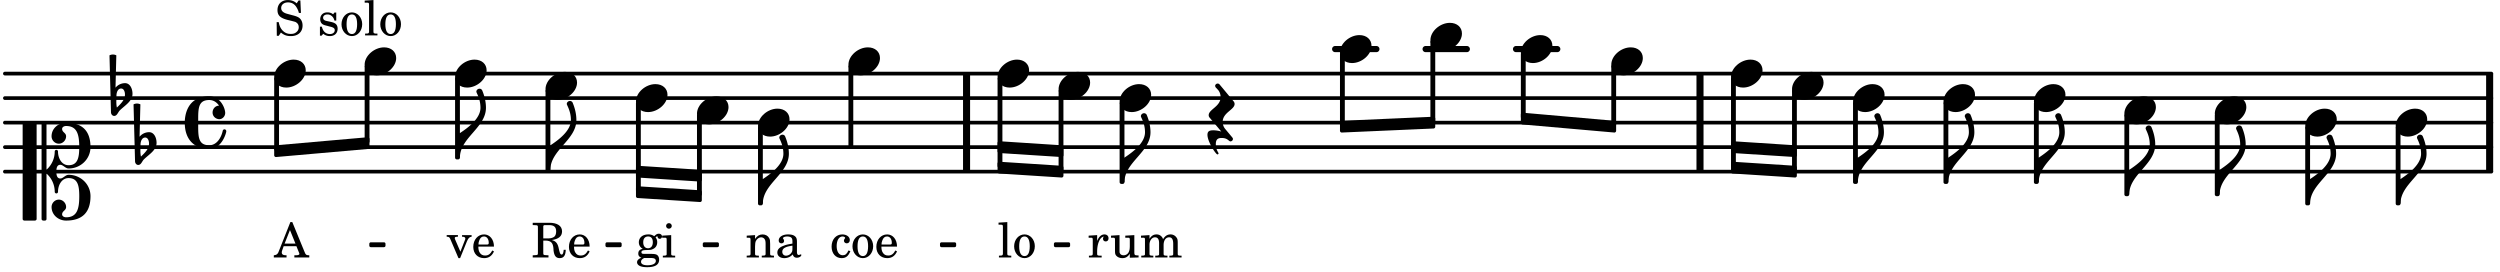 <svg xmlns="http://www.w3.org/2000/svg" xmlns:xlink="http://www.w3.org/1999/xlink" width="380" height="31pt" viewBox="0 0 285 31"><rect width="100%" height="100%" fill="#fff" rx="5"/><defs><path id="a" d="M2.219-1.594C1.109-1.594 0-.64 0 .375c0 .719.563 1.219 1.375 1.219 1.11 0 2.219-.953 2.219-1.969 0-.719-.563-1.219-1.375-1.219m0 0"/><path id="b" d="M1.875-7.516c0 .141.469.797.469 1.829 0 1.203-1.328 2.218-2.344 2.89h-.281V0H0c0-2.266 2.969-3.422 2.969-5.687 0-.688-.172-1.375-.438-2a.34.34 0 0 0-.297-.172c-.171 0-.359.14-.359.343m0 0"/><path id="o" d="M3.844 0c0-.234 0-.781.453-.781.312 0 .578.422.937.422 1.375 0 2.5-1.078 2.5-2.438 0-1.844-.937-2.781-2.78-2.781-.891 0-1.657.656-1.657 1.547 0 .453.375.843.828.843s.828-.39.828-.843c0-.407-.453-.438-.453-.844 0-.203.219-.328.453-.328 1.266 0 1.5.984 1.5 2.406 0 1.203-.172 2.063-1.219 2.063-.75 0-1.203-.75-1.203-1.563a.19.19 0 0 0-.187-.187.19.19 0 0 0-.188.187c0 .797-.344 1.547-.937 2.078V-5.39a.18.18 0 0 0-.188-.187H2.36c-.109 0-.203.078-.203.187V5.391c0 .109.094.187.203.187h.172a.18.18 0 0 0 .188-.187V.219c.594.531.937 1.281.937 2.078 0 .11.094.187.188.187a.19.19 0 0 0 .187-.187c0-.813.453-1.563 1.203-1.563 1.047 0 1.22.86 1.22 2.063 0 1.422-.235 2.406-1.5 2.406-.235 0-.454-.125-.454-.328 0-.406.453-.437.453-.844 0-.453-.375-.843-.828-.843s-.828.39-.828.843c0 .89.765 1.547 1.656 1.547 1.844 0 2.781-.937 2.781-2.781 0-1.36-1.125-2.438-2.5-2.438-.359 0-.625.422-.937.422-.453 0-.453-.547-.453-.781M1.39 5.578c.109 0 .203-.078.203-.187V-5.391c0-.109-.094-.187-.203-.187H.203c-.11 0-.203.078-.203.187V5.391c0 .109.094.187.203.187Zm0 0"/><path id="p" d="M.406-.328c.016-.39.188-.766.532-.766.296 0 .437.344.437.688 0 .61-.484 1.062-.922 1.484A3.3 3.3 0 0 1 .391.391V.28Zm-.625 1.937c0 .22.157.422.36.422.343 0 .422-.406.656-.64C1.39.813 2.234.344 2.234-.484c0-.61-.296-1.22-.843-1.22a1.41 1.41 0 0 0-1.094.517L.39-4.876A.85.85 0 0 0 0-4.969a.85.85 0 0 0-.39.094Zm0 0"/><path id="q" d="M2.797-3C.203-3 0-.719 0 0c0 2.063 1.219 3 2.797 3C4.234 3 4.734 1.172 4.734.984c0-.125-.093-.218-.203-.218a.2.2 0 0 0-.203.172c-.187.843-.719 1.64-1.531 1.64-1.203 0-1.266-.86-1.266-2.172v-.812c0-1.313.063-2.172 1.266-2.172.469 0 .844.25 1.11.64-.454.016-.735.391-.735.782 0 .515.453.765.765.765.36 0 .672-.328.672-.718C4.61-1.641 4.063-3 2.797-3m0 0"/><path id="v" d="M-.156-.844c0 .094.031.203.125.297L1.28 1.016A3.4 3.4 0 0 0 .375.875c-.469 0-.672.125-.672.516 0 .78.953 2.234 1.14 2.234A.134.134 0 0 0 .97 3.5c0-.062-.313-.406-.313-1.047 0-.484.172-.703.672-.703.688 0 .797.39 1 .39a.29.29 0 0 0 .281-.28c0-.048-.03-.11-.078-.173L1.75.75a1.27 1.27 0 0 1-.312-.828c0-1.078 1.359-1.39 1.359-2.047a.47.47 0 0 0-.11-.297L1.064-4.375a.28.28 0 0 0-.204-.078c-.14 0-.28.125-.28.266 0 .046.03.109.062.171l.265.282c.203.234.297.547.297.828 0 1.078-1.36 1.39-1.36 2.062m0 0"/><path id="c" d="M1.61-.656.983-2.11C.97-2.156.97-2.188.97-2.22c0-.094.062-.14.297-.14h.062v-.188H.047v.188h.047c.203 0 .281.062.36.25L1.39.078h.187l.781-1.922c.157-.36.282-.484.5-.515h.032v-.188H1.797v.188h.078c.188 0 .297.078.297.203 0 .062-.016.14-.063.219Zm0 0"/><path id="d" d="M2.547-1.234c0-.813-.469-1.391-1.125-1.391-.703 0-1.234.594-1.234 1.422 0 .766.5 1.281 1.234 1.281.531 0 .89-.25 1.125-.765l-.188-.11c-.234.422-.468.578-.828.578-.281 0-.484-.11-.625-.36-.094-.155-.14-.359-.14-.655ZM.78-1.47c0-.172.016-.281.078-.437.11-.328.282-.485.547-.485.328 0 .547.282.547.735 0 .14-.047.187-.219.187Zm0 0"/><path id="e" d="M1.344-1.922h.312c.563.031.782.25.844.86l.016.28c.078.61.28.86.703.86.453 0 .672-.297.687-.953h-.234c-.031.375-.094.547-.235.547-.124 0-.187-.094-.28-.469l-.079-.36c-.125-.5-.344-.718-.765-.827q1.17-.165 1.171-.985c0-.625-.53-.984-1.453-.984H.141v.265h.093c.313 0 .422.016.47.079.03.046.03.046.03.328v2.61c0 .28 0 .28-.03.343-.048.047-.157.078-.47.078H.141V0h1.797v-.25h-.094c-.313 0-.422-.031-.469-.078-.031-.063-.031-.063-.031-.344Zm0-.25v-1.203c-.016-.297.015-.328.375-.312h.297c.547 0 .797.218.797.718 0 .281-.079.5-.22.61-.14.109-.39.187-.64.187Zm0 0"/><path id="f" d="M1.078-.406c-.312 0-.328-.016-.39-.047C.656-.47.625-.531.625-.593c0-.173.14-.235.516-.25.515-.016.593-.016.78-.11.329-.14.5-.422.5-.781a.8.8 0 0 0-.187-.547c.094-.094.141-.125.188-.125.015 0 .047.015.047.078.031.125.11.203.25.203s.25-.125.25-.266c0-.187-.156-.312-.36-.312-.187 0-.28.047-.53.281a1.07 1.07 0 0 0-.673-.203c-.656 0-1.078.36-1.078.906 0 .313.172.594.453.735-.36.078-.515.234-.515.547 0 .234.109.375.359.468-.328.125-.5.297-.5.516 0 .172.11.312.281.406.219.11.485.156.875.156.907 0 1.36-.28 1.36-.859 0-.281-.125-.5-.313-.578C2.172-.391 2-.406 1.625-.406Zm.313-1.985c.343 0 .53.235.53.657s-.202.687-.546.687-.547-.266-.547-.672c0-.437.203-.672.563-.672M1.344.063c.453 0 .484 0 .562.015.235.016.36.14.36.313 0 .312-.36.5-.97.5C.845.89.579.75.579.5c0-.172.094-.297.36-.437Zm0 0"/><path id="g" d="m1.125-2.547-1.031.063v.234h.281c.203 0 .234.031.234.266v1.562c0 .094 0 .125-.03.14-.032.063-.141.079-.376.079H.172V0h1.406v-.203h-.031c-.375 0-.422-.031-.422-.234Zm-.25-1.36a.317.317 0 0 0-.328.313c0 .172.14.313.312.313.188 0 .329-.14.329-.313a.313.313 0 0 0-.313-.312m0 0"/><path id="h" d="m1.094-2.547-.953.063v.234h.203c.203 0 .234.031.234.266v1.562c0 .094-.015.125-.031.14-.031.063-.14.079-.375.079H.14V0h1.39v-.203h-.015c-.375 0-.422-.031-.422-.234v-.797c0-.282.031-.516.093-.641.125-.25.36-.422.594-.422.157 0 .313.078.39.188.095.125.126.28.126.547v1.14c0 .094-.016.125-.031.14-.047.063-.157.079-.391.079h-.016V0H3.25v-.203h-.031c-.36 0-.406-.031-.406-.234v-1.094c0-.39-.016-.5-.11-.672-.14-.266-.422-.422-.75-.422-.344 0-.625.156-.86.516Zm0 0"/><path id="i" d="M2.469-1.766c0-.343-.063-.515-.219-.64-.172-.156-.437-.219-.797-.219-.61 0-1.062.281-1.062.688 0 .203.125.328.312.328.172 0 .297-.11.297-.282a.47.47 0 0 0-.078-.218C.89-2.156.875-2.156.875-2.188c0-.109.219-.203.484-.203.172 0 .375.047.454.125.109.094.14.22.14.47v.218c-.562.094-.75.14-1.016.25-.468.172-.703.422-.703.766 0 .39.313.64.797.64.375 0 .719-.156.953-.422.094.266.22.375.485.375.25 0 .5-.156.5-.312 0-.031-.016-.063-.047-.063s-.047 0-.094.016c-.078.031-.11.047-.14.047-.157 0-.22-.11-.22-.375Zm-.516.672c0 .328-.016.407-.11.547a.76.76 0 0 1-.624.344c-.25 0-.422-.188-.422-.438 0-.218.11-.39.36-.5.155-.078.374-.14.796-.203Zm0 0"/><path id="j" d="M2.984-3.984h-.203l-.219.328c-.265-.25-.609-.375-1-.375-.718 0-1.187.453-1.187 1.14 0 .594.297.891 1.094 1.11l.515.125c.407.11.454.11.563.203.172.125.25.297.25.516a.67.67 0 0 1-.25.546c-.172.157-.36.22-.656.22-.407 0-.688-.126-.953-.407-.22-.25-.344-.516-.422-.938H.28L.297.047h.219l.25-.375c.359.297.656.406 1.14.406.813 0 1.328-.469 1.328-1.203 0-.344-.109-.625-.328-.828-.156-.14-.375-.234-.812-.344l-.578-.156c-.485-.125-.72-.344-.72-.672 0-.375.313-.64.782-.64.375 0 .688.156.906.468.157.235.266.453.329.735h.234Zm0 0"/><path id="l" d="M2.14-2.61h-.203l-.156.204c-.187-.156-.39-.219-.672-.219-.468 0-.796.313-.796.781 0 .219.078.407.203.516s.25.156.578.234l.281.078c.438.094.594.204.594.422 0 .266-.235.438-.547.438C.953-.156.625-.453.5-1H.281V.031H.47l.187-.218c.235.187.469.265.75.265.547 0 .89-.328.89-.844 0-.234-.077-.421-.218-.546-.14-.11-.25-.157-.578-.235l-.281-.062c-.297-.063-.297-.063-.39-.11a.32.32 0 0 1-.188-.297c0-.218.203-.375.5-.375.203 0 .375.079.53.22.126.124.188.233.266.483h.204Zm0 0"/><path id="m" d="M1.375-2.625c-.672 0-1.187.594-1.187 1.36 0 .75.53 1.343 1.187 1.343.656 0 1.172-.594 1.172-1.36 0-.75-.516-1.343-1.172-1.343m0 .234c.39 0 .594.391.594 1.11 0 .734-.203 1.125-.594 1.125-.406 0-.61-.39-.61-1.11q0-1.125.61-1.125m0 0"/><path id="n" d="m1.11-4.031-1 .062v.235h.265c.203 0 .234.03.234.265v3.047c-.015.094-.015.125-.046.14-.032.063-.141.079-.375.079H.156V0h1.407v-.203H1.53c-.36 0-.422-.031-.422-.234Zm0 0"/><path id="r" d="M2.063-4.031h-.22L.579-.844c-.14.438-.281.563-.594.594h-.03V0h1.452v-.25h-.11C1-.25.86-.36.86-.562c0-.079.016-.141.047-.235l.172-.484h1.453l.297.734c.031.094.047.125.047.14 0 .094-.14.157-.344.157h-.234V0H4v-.25h-.078c-.281-.016-.328-.047-.453-.36Zm-.266.906.625 1.547H1.187Zm0 0"/><path id="s" d="m1.078-2.547-.969.063v.234h.235c.203 0 .234.031.234.266v1.562c-.015.094-.015.125-.031.14C.5-.218.39-.202.157-.202H.14V0h1.453v-.203H1.5c-.375 0-.422-.031-.422-.234v-.297c.016-.907.344-1.61.766-1.641a.34.34 0 0 0-.094.25c0 .172.125.297.297.297.203 0 .328-.14.328-.36 0-.265-.187-.437-.469-.437-.343 0-.64.266-.828.75Zm0 0"/><path id="t" d="m2.25.031 1-.031v-.234h-.14c-.313-.016-.344-.047-.344-.407v-1.906l-1.032.063v.234h.282c.203 0 .234.031.234.266v.672c0 .312-.031.5-.11.671a.63.63 0 0 1-.609.391c-.156 0-.312-.062-.375-.172-.078-.11-.078-.156-.078-.453v-1.672l-.969.063v.234h.22c.202 0 .233.031.233.266v1.187c0 .281.016.406.094.531.156.22.422.344.75.344.36 0 .61-.14.844-.5Zm0 0"/><path id="u" d="m1.094-2.547-.969.063v.234h.219c.219 0 .234.031.234.266v1.562c0 .094 0 .125-.031.14-.031.063-.14.079-.375.079H.156V0h1.375v-.203h-.015c-.36 0-.422-.031-.422-.234v-1.016c0-.484.281-.844.625-.844.312 0 .468.219.468.672v1.219c0 .062 0 .11-.03.125-.032.062-.141.078-.376.078H1.75V0h1.39v-.203h-.015c-.375 0-.422-.031-.422-.234v-.97c0-.546.25-.89.64-.89.298 0 .454.235.454.735v1.14c0 .078 0 .125-.031.14-.032.063-.141.079-.375.079h-.032V0H4.75v-.203h-.031c-.36 0-.407-.031-.407-.234v-1.235c0-.344-.03-.469-.171-.64a.8.8 0 0 0-.641-.313c-.36 0-.625.156-.86.547a.76.76 0 0 0-.75-.547c-.343 0-.577.156-.796.5Zm0 0"/><path id="w" d="M2.11-.797c-.172.39-.36.547-.641.547-.438 0-.703-.406-.703-1.047 0-.656.265-1.094.672-1.094.156 0 .296.079.296.157 0 .015 0 .03-.03.062-.079.11-.11.172-.11.25 0 .188.14.313.328.313.203 0 .344-.157.344-.375 0-.375-.375-.641-.86-.641-.718 0-1.218.578-1.218 1.39 0 .782.468 1.313 1.14 1.313.484 0 .766-.219 1-.797Zm0 0"/></defs><path fill="none" stroke="#000" stroke-linecap="round" stroke-miterlimit="10" stroke-width=".423" d="M.559 19.566h283.453M.559 16.773h283.453M.559 13.98h283.453M.559 11.184h283.453M.559 8.39h283.453"/><path fill="none" stroke="#000" stroke-miterlimit="10" stroke-width=".804" d="M283.82 19.566V8.391M110.188 19.566V8.391M193.8 19.566V8.391"/><path fill="none" stroke="#000" stroke-linecap="round" stroke-miterlimit="10" stroke-width=".703" d="M172.828 5.594h4.703M162.52 5.594h4.699M152.207 5.594h4.703"/><use xlink:href="#a" x="221.558" y="11.184"/><path fill="none" stroke="#000" stroke-linejoin="round" stroke-miterlimit="10" stroke-width=".399" d="M197.535 18.926h.153V8.973h-.153Zm0 0"/><path d="M197.535 18.926h.149V8.973h-.149Zm0 0"/><use xlink:href="#a" x="204.291" y="9.787"/><path fill="none" stroke="#000" stroke-linejoin="round" stroke-miterlimit="10" stroke-width=".399" d="M204.492 19.352h.149v-8.985h-.149Zm0 0"/><path d="M204.492 19.352h.149v-8.985h-.149Zm0 0"/><use xlink:href="#a" x="211.248" y="11.184"/><path fill="none" stroke="#000" stroke-linejoin="round" stroke-miterlimit="10" stroke-width=".399" d="M211.445 20.766h.153v-9h-.153Zm0 0"/><path d="M211.445 20.766h.153v-9h-.153Zm0 0"/><use xlink:href="#b" x="211.798" y="20.766"/><path fill="none" stroke="#000" stroke-linejoin="round" stroke-miterlimit="10" stroke-width=".399" d="M197.535 16.3v.946l7.106.457v-.941Zm0 0"/><path d="M197.535 16.3v.946l7.106.457v-.941Zm0 0"/><path fill="none" stroke="#000" stroke-linejoin="round" stroke-miterlimit="10" stroke-width=".399" d="M197.535 18.637v.945l7.106.457v-.941Zm0 0"/><path d="M197.535 18.637v.945l7.106.457v-.941Zm0 0"/><use xlink:href="#a" x="152.757" y="5.595"/><path fill="none" stroke="#000" stroke-linejoin="round" stroke-miterlimit="10" stroke-width=".399" d="M152.957 14.227h.152V6.176h-.152Zm0 0"/><path d="M152.957 14.227h.152V6.176h-.152Zm0 0"/><use xlink:href="#a" x="163.068" y="4.198"/><path fill="none" stroke="#000" stroke-linejoin="round" stroke-miterlimit="10" stroke-width=".399" d="M163.266 13.793h.152V4.781h-.152Zm0 0"/><path d="M163.266 13.793h.152V4.781h-.152Zm0 0"/><use xlink:href="#a" x="173.378" y="5.595"/><path fill="none" stroke="#000" stroke-linejoin="round" stroke-miterlimit="10" stroke-width=".399" d="M173.578 13.344h.152V6.176h-.152Zm0 0"/><path d="M173.578 13.344h.149V6.176h-.149Zm0 0"/><use xlink:href="#a" x="183.688" y="6.993"/><path fill="none" stroke="#000" stroke-linejoin="round" stroke-miterlimit="10" stroke-width=".399" d="M183.887 14.215h.152v-6.64h-.152Zm0 0"/><path d="M183.887 14.215h.152v-6.64h-.152Zm0 0"/><use xlink:href="#a" x="197.335" y="8.39"/><use xlink:href="#a" x="273.108" y="13.979"/><path fill="none" stroke="#000" stroke-linejoin="round" stroke-miterlimit="10" stroke-width=".399" d="M273.309 23.21h.148V14.56h-.148Zm0 0"/><path d="M273.309 23.21h.148v-8.647h-.148Zm0 0"/><use xlink:href="#b" x="273.658" y="23.211"/><path fill="none" stroke="#000" stroke-linejoin="round" stroke-miterlimit="10" stroke-width=".399" d="M31.457 16.762v.941l10.465-.918v-.941Zm0 0"/><path d="M31.457 16.762v.941l10.465-.918v-.941Zm0 0"/><path fill="none" stroke="#000" stroke-linejoin="round" stroke-miterlimit="10" stroke-width=".338" d="M42.27 28.008h1.507v-.215H42.27Zm0 0"/><path d="M42.27 28.008h1.507v-.215H42.27Zm0 0"/><path fill="none" stroke="#000" stroke-linejoin="round" stroke-miterlimit="10" stroke-width=".338" d="M69.191 28.008H70.7v-.215h-1.508Zm0 0"/><path d="M69.191 28.008H70.7v-.215h-1.508Zm0 0"/><path fill="none" stroke="#000" stroke-linejoin="round" stroke-miterlimit="10" stroke-width=".399" d="M72.7 19.098v.941l7.109.461v-.945Zm0 0"/><path d="M72.7 19.098v.941l7.109.461v-.945Zm0 0"/><path fill="none" stroke="#000" stroke-linejoin="round" stroke-miterlimit="10" stroke-width=".399" d="M72.7 21.434v.941l7.109.457v-.941Zm0 0"/><path d="M72.7 21.434v.941l7.109.457v-.941Zm0 0"/><path fill="none" stroke="#000" stroke-linejoin="round" stroke-miterlimit="10" stroke-width=".338" d="M80.285 28.008h1.504v-.215h-1.504Zm0 0"/><path d="M80.285 28.008h1.504v-.215h-1.504Zm0 0"/><path fill="none" stroke="#000" stroke-linejoin="round" stroke-miterlimit="10" stroke-width=".338" d="M107.328 28.008h1.504v-.215h-1.504Zm0 0"/><path d="M107.328 28.008h1.504v-.215h-1.504Zm0 0"/><path fill="none" stroke="#000" stroke-linejoin="round" stroke-miterlimit="10" stroke-width=".399" d="M113.922 16.3v.946l7.11.457v-.941Zm0 0"/><path d="M113.922 16.3v.946l7.11.457v-.941Zm0 0"/><path fill="none" stroke="#000" stroke-linejoin="round" stroke-miterlimit="10" stroke-width=".399" d="M113.922 18.637v.945l7.11.457v-.941Zm0 0"/><path d="M113.922 18.637v.945l7.11.457v-.941Zm0 0"/><path fill="none" stroke="#000" stroke-linejoin="round" stroke-miterlimit="10" stroke-width=".338" d="M120.316 28.008h1.508v-.215h-1.508Zm0 0"/><path d="M120.316 28.008h1.508v-.215h-1.508Zm0 0"/><path fill="none" stroke="#000" stroke-linejoin="round" stroke-miterlimit="10" stroke-width=".399" d="M152.957 13.969v.941l10.461-.46v-.942Zm0 0"/><path d="M152.957 13.969v.941l10.461-.46v-.942Zm0 0"/><path fill="none" stroke="#000" stroke-linejoin="round" stroke-miterlimit="10" stroke-width=".399" d="M173.578 13.047v.945l10.461.918v-.941Zm0 0"/><path d="M173.578 13.047v.945l10.461.918v-.941Zm0 0"/><use xlink:href="#b" x="242.728" y="22.163"/><use xlink:href="#b" x="222.108" y="20.766"/><use xlink:href="#a" x="231.868" y="11.184"/><path fill="none" stroke="#000" stroke-linejoin="round" stroke-miterlimit="10" stroke-width=".399" d="M232.066 20.766h.153v-9h-.153Zm0 0"/><path d="M232.066 20.766h.153v-9h-.153Zm0 0"/><use xlink:href="#b" x="232.418" y="20.766"/><use xlink:href="#a" x="242.178" y="12.582"/><path fill="none" stroke="#000" stroke-linejoin="round" stroke-miterlimit="10" stroke-width=".399" d="M242.379 22.164h.148v-9h-.148Zm0 0"/><path d="M242.379 22.164h.148v-9h-.148Zm0 0"/><path fill="none" stroke="#000" stroke-linejoin="round" stroke-miterlimit="10" stroke-width=".399" d="M221.758 20.766h.152v-9h-.152Zm0 0"/><path d="M221.758 20.766h.148v-9h-.148Zm0 0"/><use xlink:href="#a" x="252.488" y="12.582"/><path fill="none" stroke="#000" stroke-linejoin="round" stroke-miterlimit="10" stroke-width=".399" d="M252.688 22.164h.152v-9h-.153Zm0 0"/><path d="M252.688 22.164h.152v-9h-.153Zm0 0"/><use xlink:href="#b" x="253.038" y="22.163"/><use xlink:href="#a" x="262.798" y="13.979"/><path fill="none" stroke="#000" stroke-linejoin="round" stroke-miterlimit="10" stroke-width=".399" d="M262.996 23.21h.152V14.56h-.152Zm0 0"/><path d="M262.996 23.21h.152v-8.647h-.152Zm0 0"/><use xlink:href="#b" x="263.348" y="23.211"/><use xlink:href="#a" x="72.5" y="11.184"/><use xlink:href="#a" x="51.88" y="8.39"/><use xlink:href="#c" x="50.875" y="29.349"/><use xlink:href="#d" x="53.766" y="29.349"/><path fill="none" stroke="#000" stroke-linejoin="round" stroke-miterlimit="10" stroke-width=".399" d="M52.078 17.973h.152v-9h-.152Zm0 0"/><path d="M52.078 17.973h.152v-9h-.152Zm0 0"/><use xlink:href="#b" x="52.43" y="17.971"/><use xlink:href="#a" x="62.189" y="9.787"/><use xlink:href="#e" x="60.589" y="29.349"/><use xlink:href="#d" x="64.672" y="29.349"/><path fill="none" stroke="#000" stroke-linejoin="round" stroke-miterlimit="10" stroke-width=".399" d="M62.39 19.367h.15v-9h-.15Zm0 0"/><path d="M62.39 19.367h.15v-9h-.15Zm0 0"/><use xlink:href="#b" x="62.739" y="19.369"/><use xlink:href="#f" x="72.5" y="29.349"/><use xlink:href="#g" x="75.391" y="29.349"/><path fill="none" stroke="#000" stroke-linejoin="round" stroke-miterlimit="10" stroke-width=".399" d="M72.7 21.723h.152v-9.957h-.153Zm0 0"/><path d="M72.7 21.723h.152v-9.957h-.153Zm0 0"/><use xlink:href="#a" x="79.456" y="12.582"/><path fill="none" stroke="#000" stroke-linejoin="round" stroke-miterlimit="10" stroke-width=".399" d="M79.656 22.145h.153v-8.98h-.153Zm0 0"/><path d="M79.656 22.148h.153v-8.984h-.153Zm0 0"/><use xlink:href="#a" x="86.413" y="13.979"/><use xlink:href="#h" x="84.983" y="29.349"/><use xlink:href="#i" x="88.384" y="29.349"/><use xlink:href="#a" x="31.259" y="8.39"/><use xlink:href="#j" x="31.259" y="4.037"/><use xlink:href="#k" x="34.661" y="4.037"/><use xlink:href="#l" x="36.192" y="4.037"/><use xlink:href="#m" x="38.743" y="4.037"/><use xlink:href="#n" x="41.464" y="4.037"/><use xlink:href="#m" x="43.165" y="4.037"/><use xlink:href="#o" x="2.582" y="19.568"/><use xlink:href="#p" x="12.871" y="11.184"/><use xlink:href="#p" x="15.614" y="16.773"/><use xlink:href="#q" x="21.063" y="13.979"/><use xlink:href="#r" x="31.259" y="29.349"/><path fill="none" stroke="#000" stroke-linejoin="round" stroke-miterlimit="10" stroke-width=".399" d="M31.457 17.012h.152v-8.04h-.152Zm0 0"/><path d="M31.457 17.012h.152v-8.04h-.152Zm0 0"/><use xlink:href="#a" x="41.569" y="6.993"/><path fill="none" stroke="#000" stroke-linejoin="round" stroke-miterlimit="10" stroke-width=".399" d="M41.77 16.137h.152V7.574h-.152Zm0 0"/><path d="M41.77 16.14h.152V7.575h-.152Zm0 0"/><path fill="none" stroke="#000" stroke-linejoin="round" stroke-miterlimit="10" stroke-width=".399" d="M113.922 18.926h.152V8.973h-.152Zm0 0"/><path d="M113.922 18.926h.152V8.973h-.152Zm0 0"/><use xlink:href="#a" x="120.68" y="9.787"/><path fill="none" stroke="#000" stroke-linejoin="round" stroke-miterlimit="10" stroke-width=".399" d="M120.879 19.352h.152v-8.985h-.152Zm0 0"/><path d="M120.879 19.352h.152v-8.985h-.152Zm0 0"/><use xlink:href="#a" x="127.637" y="11.184"/><use xlink:href="#s" x="123.996" y="29.349"/><use xlink:href="#t" x="126.547" y="29.349"/><use xlink:href="#u" x="129.949" y="29.349"/><path fill="none" stroke="#000" stroke-linejoin="round" stroke-miterlimit="10" stroke-width=".399" d="M127.836 20.766h.152v-9h-.152Zm0 0"/><path d="M127.836 20.766h.152v-9h-.152Zm0 0"/><use xlink:href="#b" x="128.187" y="20.766"/><use xlink:href="#v" x="137.947" y="13.979"/><path fill="none" stroke="#000" stroke-linejoin="round" stroke-miterlimit="10" stroke-width=".399" d="M86.613 23.21h.149V14.56h-.149Zm0 0"/><path d="M86.613 23.21h.149v-8.647h-.149Zm0 0"/><use xlink:href="#b" x="86.963" y="23.211"/><use xlink:href="#a" x="96.723" y="6.993"/><use xlink:href="#w" x="94.613" y="29.349"/><use xlink:href="#m" x="96.994" y="29.349"/><use xlink:href="#d" x="99.715" y="29.349"/><path fill="none" stroke="#000" stroke-linejoin="round" stroke-miterlimit="10" stroke-width=".399" d="M96.922 16.574h.152v-9h-.152Zm0 0"/><path d="M96.922 16.574h.152v-9h-.152Zm0 0"/><use xlink:href="#a" x="113.723" y="8.39"/><use xlink:href="#n" x="113.723" y="29.349"/><use xlink:href="#m" x="115.423" y="29.349"/></svg>